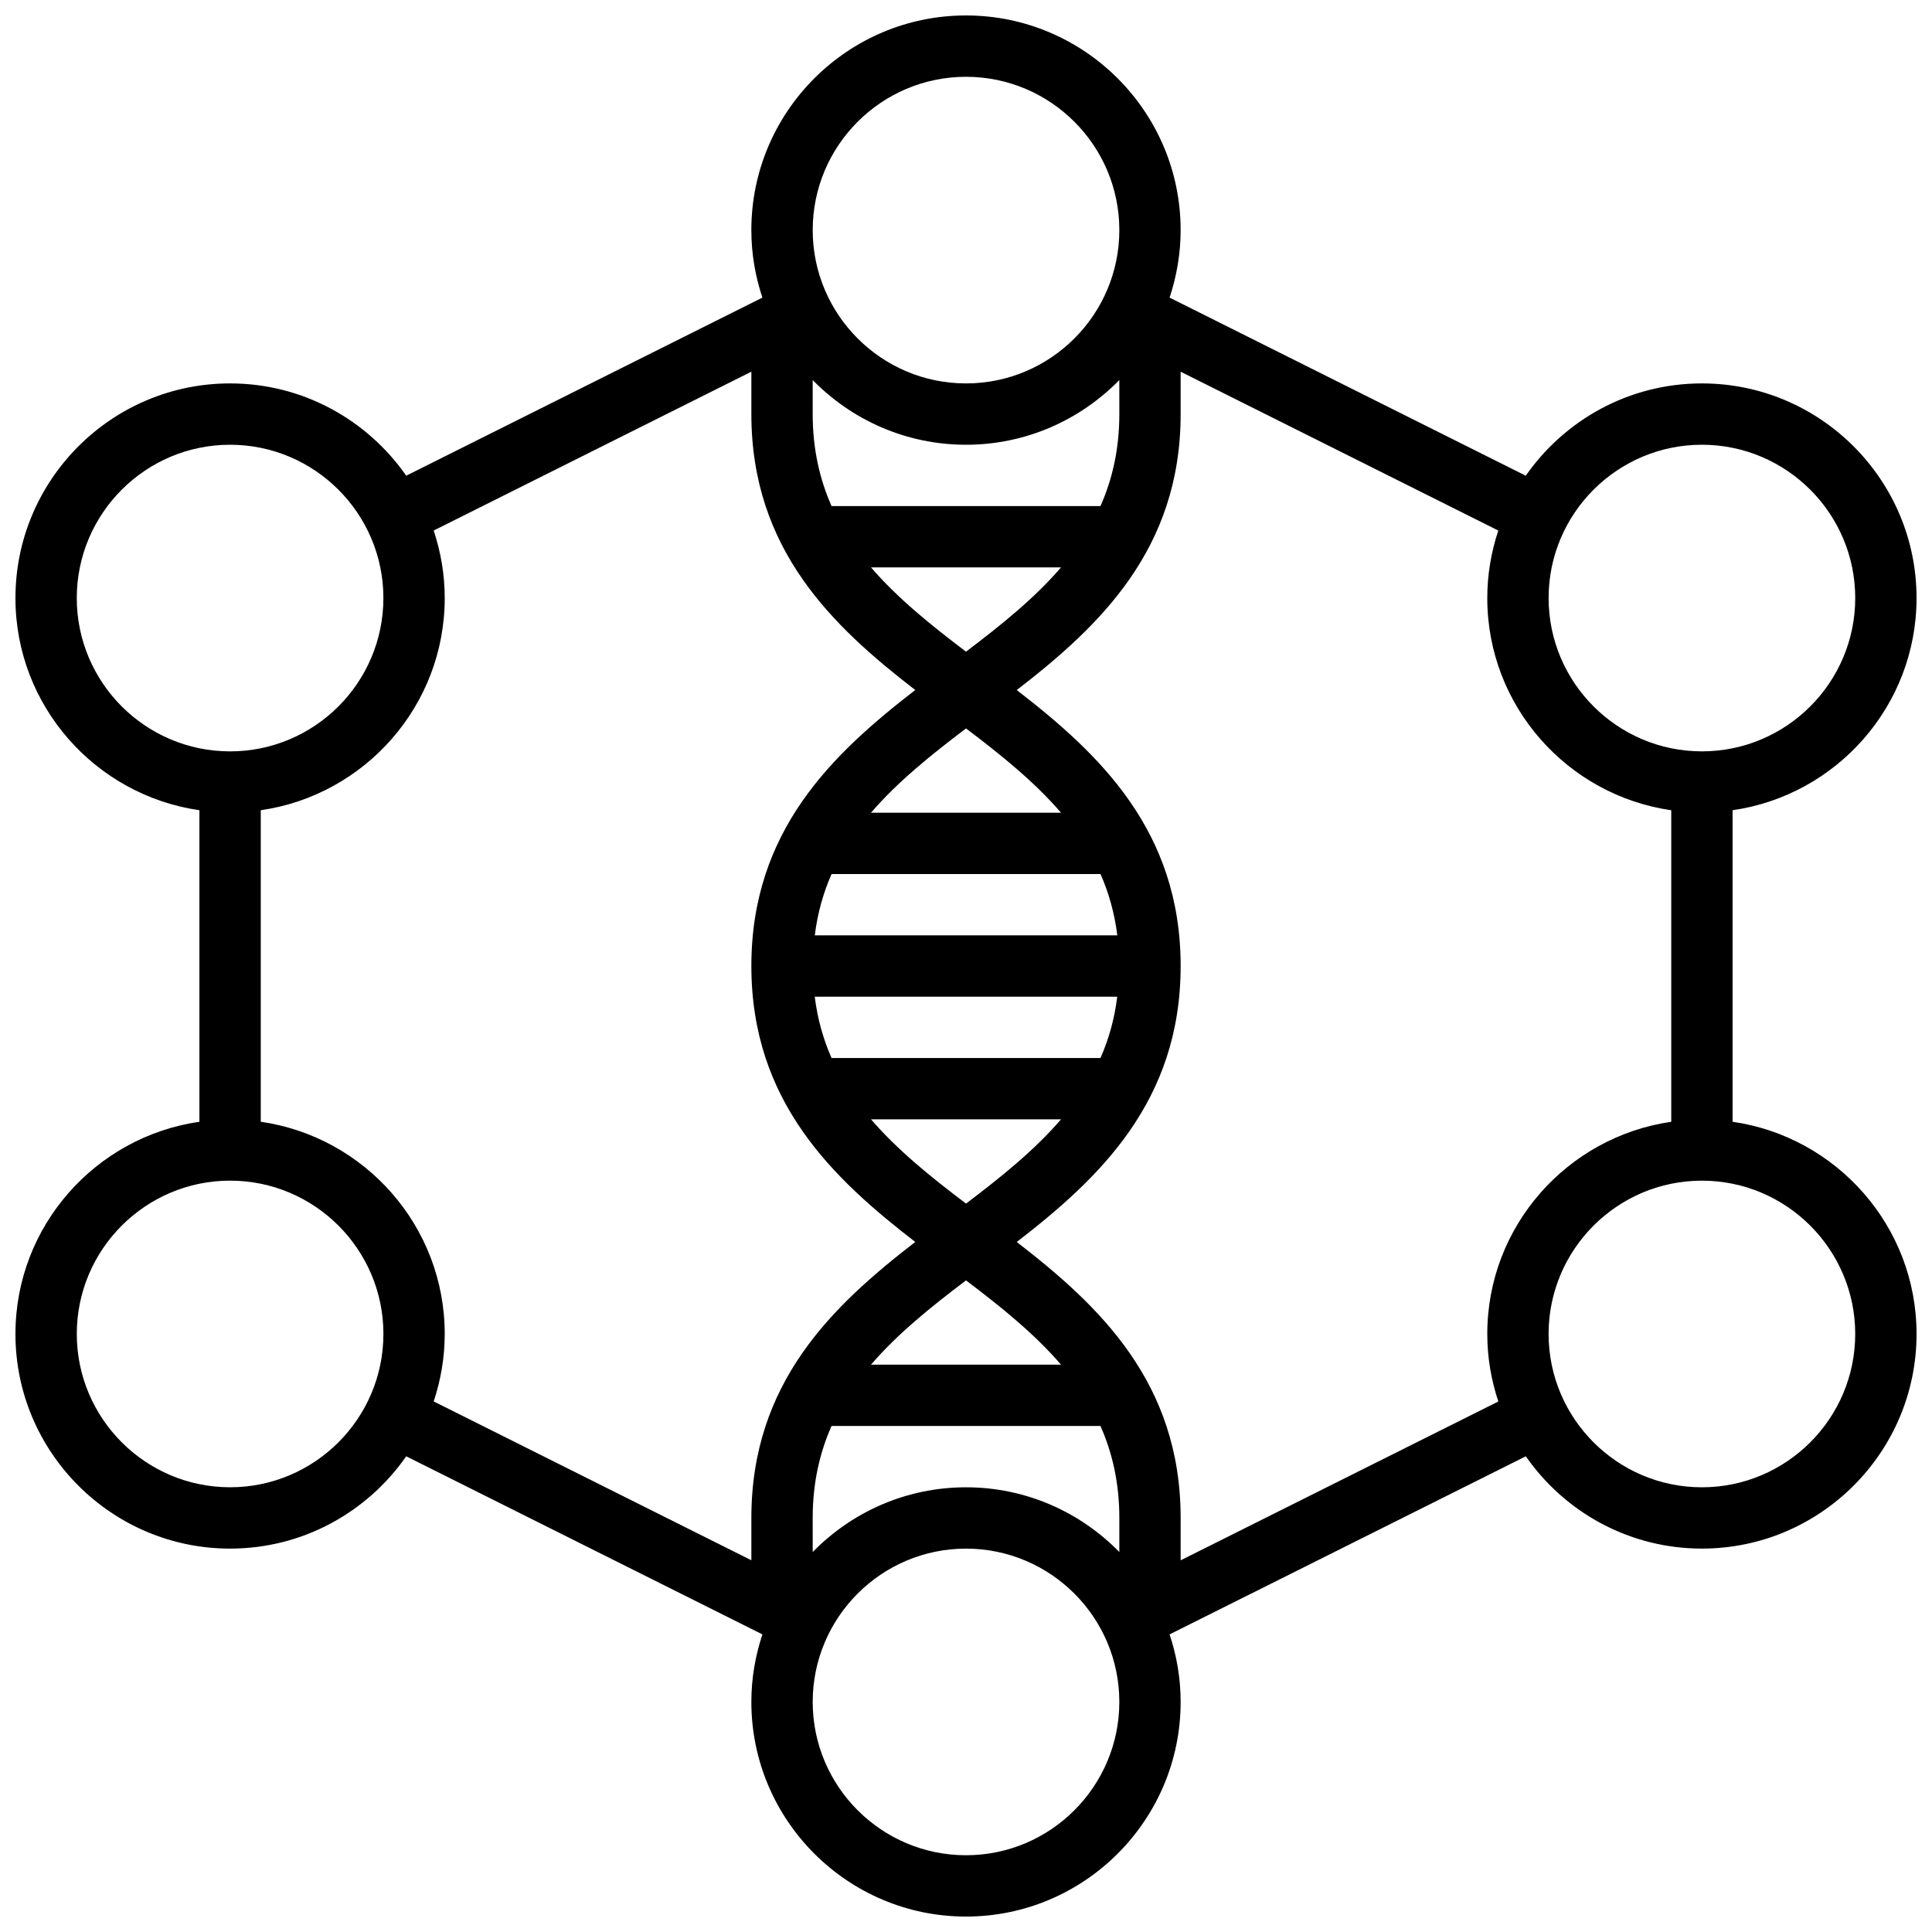 <?xml version="1.0" encoding="UTF-8"?>
<!-- Uploaded to: SVG Repo, www.svgrepo.com, Generator: SVG Repo Mixer Tools -->
<svg width="800px" height="800px" version="1.1" viewBox="144 144 512 512" xmlns="http://www.w3.org/2000/svg">
 <defs>
  <clipPath id="a">
   <path d="m148.09 148.09h503.81v503.81h-503.81z"/>
  </clipPath>
 </defs>
 <g clip-path="url(#a)">
  <path d="m603.15 441.28v-82.559c27.523-3.965 48.754-27.637 48.754-56.23 0-31.367-25.516-56.883-56.883-56.883-19.316 0-36.387 9.695-46.676 24.461l-94.391-47.199c1.871-5.629 2.926-11.633 2.926-17.891 0-31.367-25.516-56.883-56.883-56.883-31.367 0-56.883 25.516-56.883 56.883 0 6.258 1.055 12.262 2.926 17.895l-94.387 47.191c-10.289-14.762-27.363-24.457-46.676-24.457-31.367 0-56.883 25.516-56.883 56.883 0 28.594 21.234 52.266 48.754 56.23v82.559c-27.52 3.965-48.754 27.637-48.754 56.234 0 31.359 25.516 56.883 56.883 56.883 19.316 0 36.387-9.695 46.676-24.461l94.398 47.195c-1.879 5.629-2.934 11.637-2.934 17.895 0 31.359 25.516 56.883 56.883 56.883s56.883-25.523 56.883-56.883c0-6.258-1.055-12.262-2.926-17.895l94.398-47.195c10.277 14.766 27.352 24.457 46.668 24.457 31.367 0 56.883-25.523 56.883-56.883-0.004-28.594-21.234-52.266-48.758-56.23zm-8.125-179.42c22.402 0 40.629 18.227 40.629 40.629s-18.227 40.629-40.629 40.629c-22.402 0-40.629-18.227-40.629-40.629-0.004-22.402 18.223-40.629 40.629-40.629zm-195.02 276.29c-15.91 0-30.293 6.582-40.629 17.152l-0.004-9.027c0-9.312 1.859-17.285 4.996-24.379h71.266c3.137 7.094 5 15.066 5 24.379v9.027c-10.336-10.57-24.719-17.152-40.629-17.152zm-25.176-32.504c7.055-8.207 15.879-15.293 25.176-22.332 9.297 7.035 18.121 14.133 25.176 22.332zm25.176-42.68c-9.297-7.035-18.121-14.133-25.176-22.332h50.355c-7.059 8.211-15.887 15.297-25.18 22.332zm35.629-38.582h-71.266c-2.18-4.934-3.715-10.312-4.453-16.25h80.164c-0.73 5.941-2.266 11.32-4.445 16.25zm-75.707-32.504c0.738-5.941 2.266-11.32 4.453-16.25h71.266c2.18 4.934 3.715 10.312 4.453 16.25zm14.902-32.504c7.055-8.207 15.879-15.293 25.176-22.332 9.297 7.035 18.121 14.133 25.176 22.332zm25.176-42.676c-9.297-7.035-18.121-14.133-25.176-22.332h50.355c-7.059 8.207-15.887 15.293-25.18 22.332zm40.629-62.961c0 9.312-1.859 17.285-4.996 24.379h-71.266c-3.137-7.094-5-15.066-5-24.379v-9.02c10.336 10.562 24.719 17.145 40.629 17.145s30.293-6.582 40.629-17.145zm-40.629-89.387c22.402 0 40.629 18.227 40.629 40.629s-18.227 40.629-40.629 40.629-40.629-18.227-40.629-40.629c-0.004-22.402 18.223-40.629 40.629-40.629zm-235.66 138.14c0-22.402 18.227-40.629 40.629-40.629s40.629 18.227 40.629 40.629c0 22.402-18.227 40.629-40.629 40.629s-40.629-18.227-40.629-40.629zm40.633 235.65c-22.402 0-40.629-18.227-40.629-40.629 0-22.402 18.227-40.629 40.629-40.629 22.402 0 40.629 18.227 40.629 40.629 0 22.402-18.227 40.629-40.629 40.629zm8.125-96.863v-82.559c27.523-3.965 48.754-27.637 48.754-56.23 0-6.258-1.055-12.262-2.926-17.895l84.188-42.094v11.23c0 35.91 21.582 56.266 43.434 73.133-21.852 16.871-43.434 37.227-43.434 73.137 0 35.918 21.582 56.266 43.434 73.133-21.852 16.867-43.434 37.215-43.434 73.133v11.223l-84.184-42.094c1.867-5.621 2.922-11.629 2.922-17.883 0-28.598-21.23-52.27-48.754-56.234zm186.9 194.38c-22.402 0-40.629-18.227-40.629-40.629 0-22.402 18.227-40.629 40.629-40.629s40.629 18.227 40.629 40.629c0 22.402-18.227 40.629-40.629 40.629zm56.879-78.156v-11.23c0-35.918-21.582-56.266-43.434-73.133 21.852-16.871 43.434-37.219 43.434-73.133 0-35.91-21.582-56.266-43.434-73.133 21.852-16.871 43.434-37.227 43.434-73.137v-11.23l84.184 42.094c-1.867 5.633-2.922 11.637-2.922 17.895 0 28.594 21.234 52.266 48.754 56.23v82.559c-27.523 3.965-48.754 27.637-48.754 56.23 0 6.258 1.055 12.262 2.926 17.895zm138.14-19.355c-22.402 0-40.629-18.227-40.629-40.629 0-22.402 18.227-40.629 40.629-40.629 22.402 0 40.629 18.227 40.629 40.629 0 22.402-18.227 40.629-40.629 40.629z"/>
 </g>
</svg>